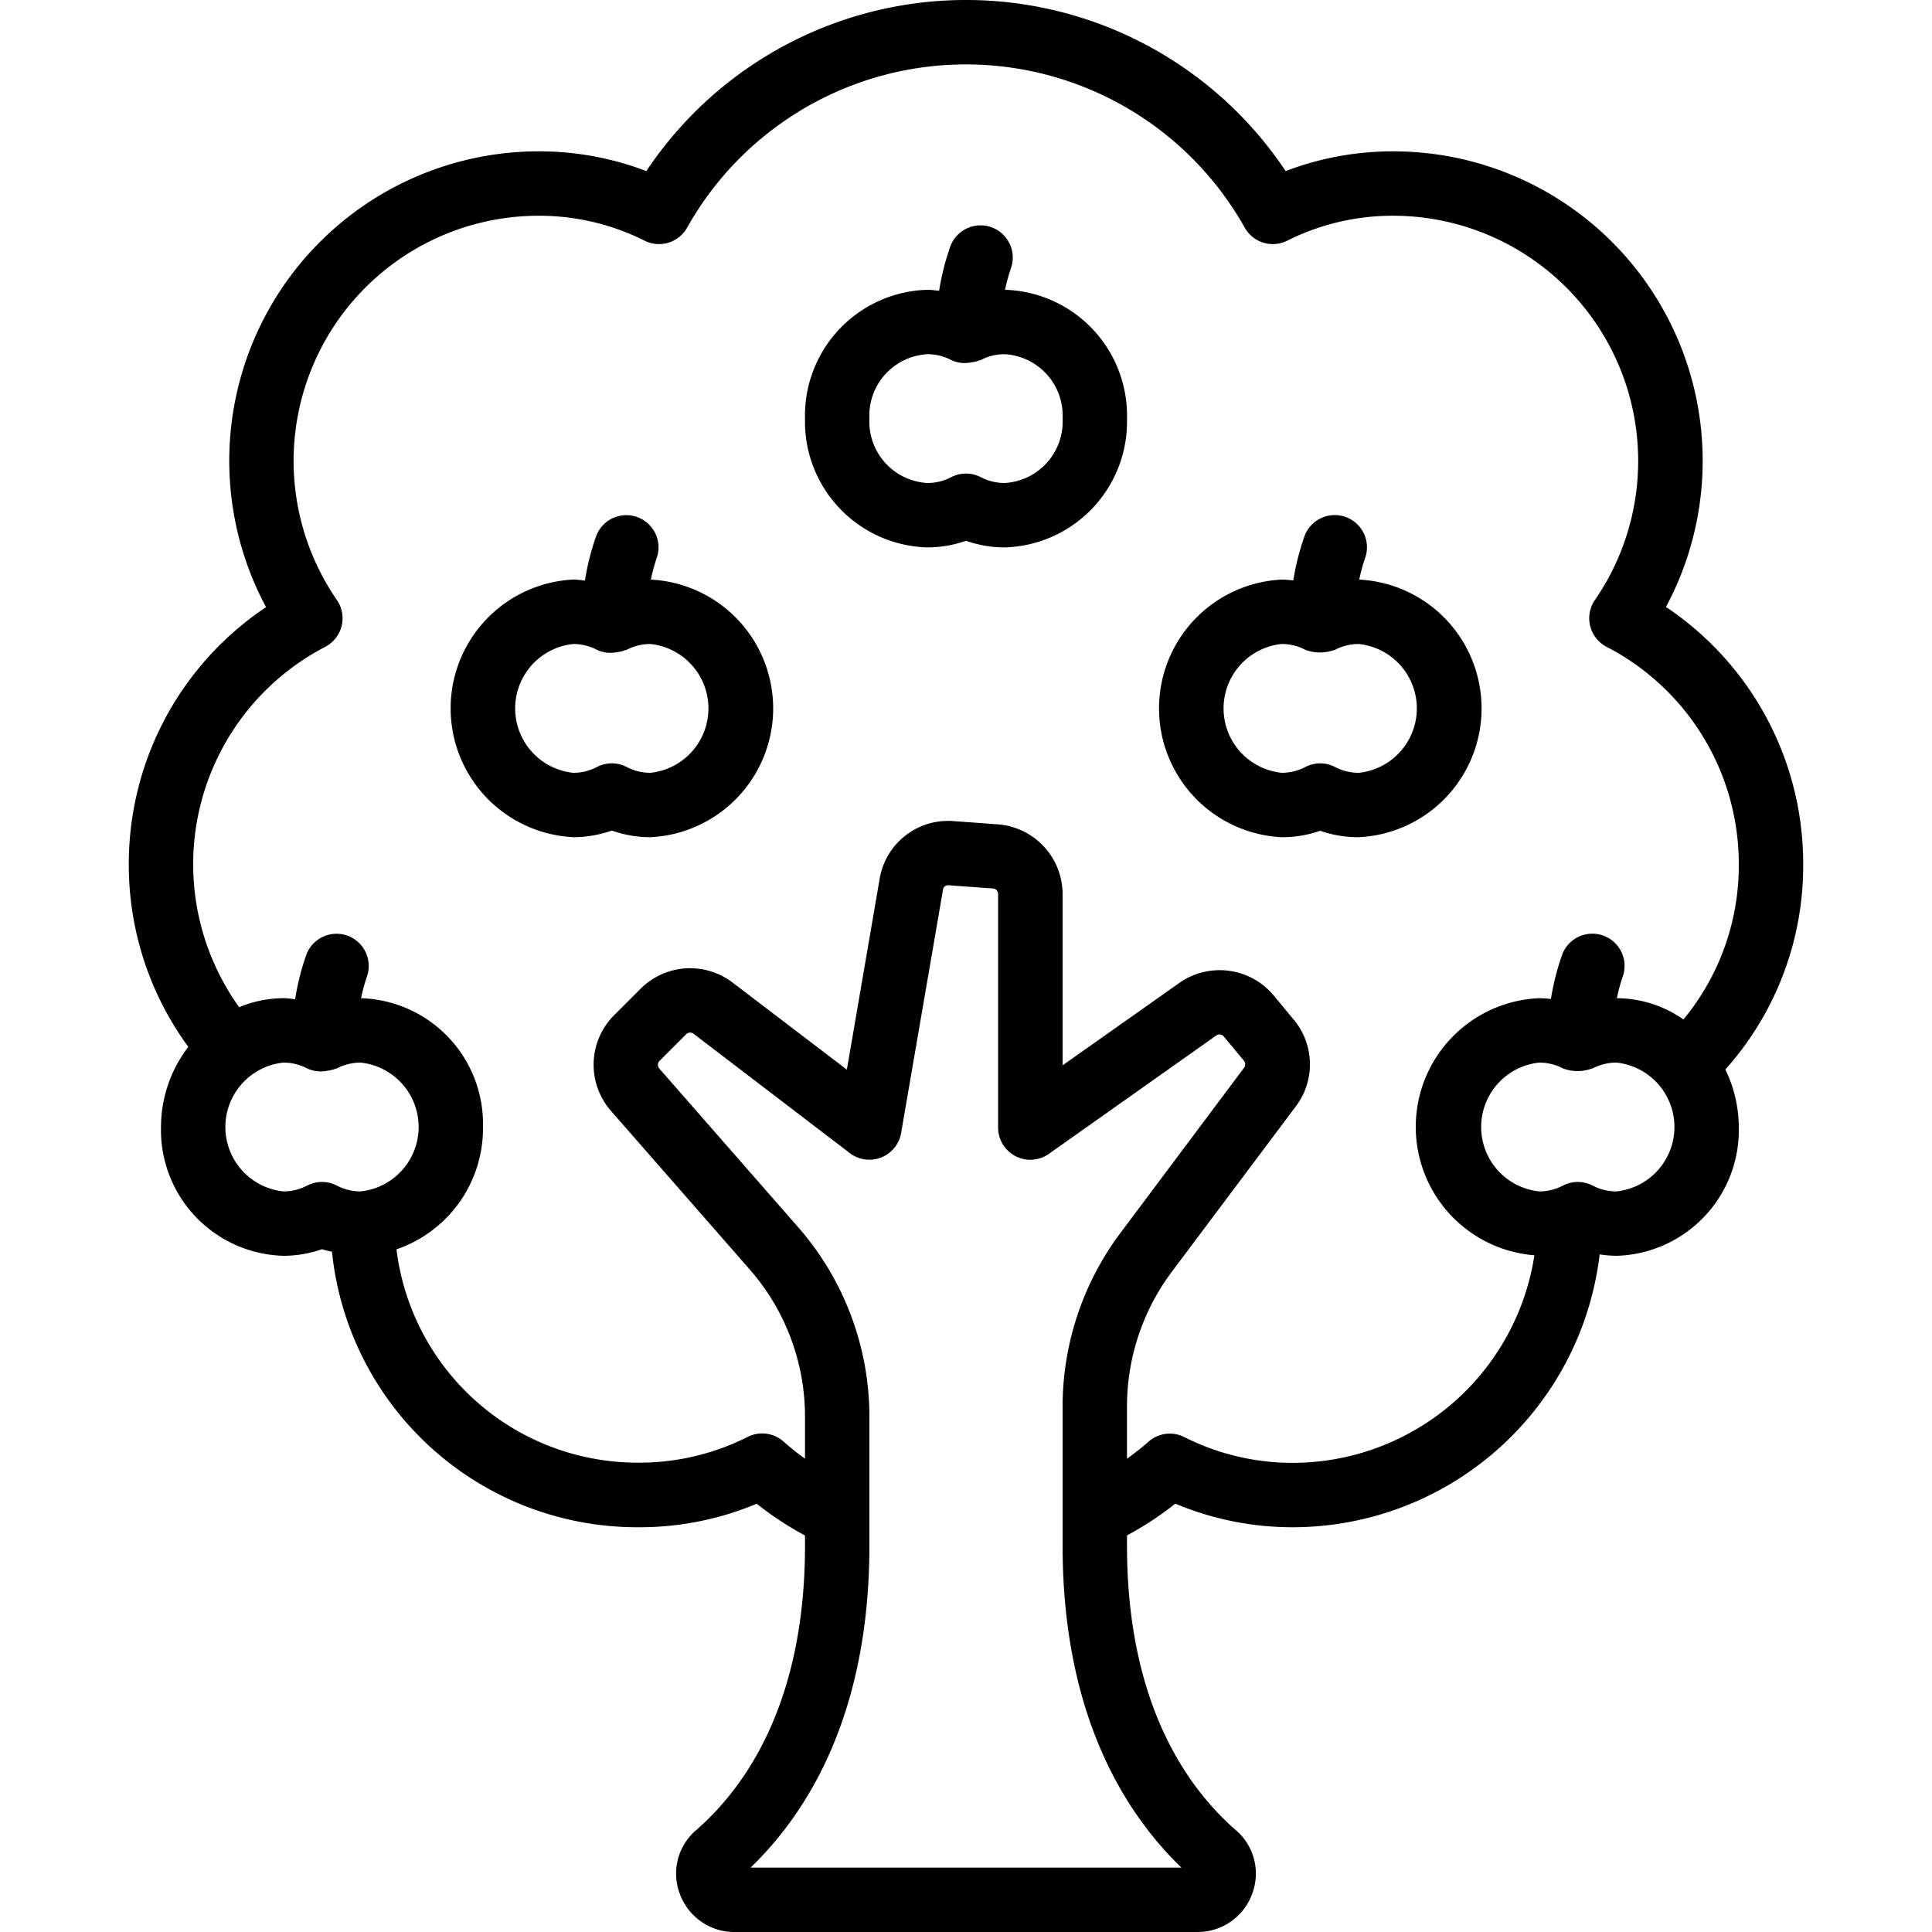 <?xml version="1.0" encoding="UTF-8"?>
<svg xmlns="http://www.w3.org/2000/svg" id="Icons" viewBox="0 0 60 60" width="512" height="512"><path d="M4,26.85a9.564,9.564,0,0,0,1.848,5.662A4.094,4.094,0,0,0,5,35a3.908,3.908,0,0,0,3.8,4,3.6,3.6,0,0,0,1.2-.206c.1.036.206.054.31.081a9.529,9.529,0,0,0,9.53,8.555A9.4,9.4,0,0,0,23.5,46.7a10.031,10.031,0,0,0,1.5.986V48c0,4.871-1.842,7.5-3.387,8.842a1.772,1.772,0,0,0-.5,1.975A1.8,1.8,0,0,0,22.814,60H37.186a1.8,1.8,0,0,0,1.7-1.182,1.775,1.775,0,0,0-.5-1.976C36.843,55.5,35,52.872,35,48v-.317a9.878,9.878,0,0,0,1.5-.986,9.4,9.4,0,0,0,3.662.733,9.607,9.607,0,0,0,9.517-8.474A3.63,3.63,0,0,0,50.2,39,3.908,3.908,0,0,0,54,35a4.112,4.112,0,0,0-.418-1.786A9.486,9.486,0,0,0,56,26.85a9.59,9.59,0,0,0-4.262-8A9.61,9.61,0,0,0,43.28,4.7a9.332,9.332,0,0,0-3.353.613,11.93,11.93,0,0,0-19.854,0A9.332,9.332,0,0,0,16.72,4.7,9.611,9.611,0,0,0,8.262,18.855,9.587,9.587,0,0,0,4,26.85Zm5.538,9.97A1.584,1.584,0,0,1,8.8,37a2.011,2.011,0,0,1,0-4,1.584,1.584,0,0,1,.738.18.983.983,0,0,0,.625.073,1.021,1.021,0,0,0,.26-.064c.013-.006.027,0,.039-.009A1.584,1.584,0,0,1,11.2,33a2.011,2.011,0,0,1,0,4,1.584,1.584,0,0,1-.738-.18,1,1,0,0,0-.924,0ZM36.691,58H23.309C25.075,56.3,27,53.242,27,48V44a8.94,8.94,0,0,0-2.212-5.888l-4.313-4.928a.173.173,0,0,1,.007-.236l.83-.83a.171.171,0,0,1,.225-.015l4.856,3.708a1,1,0,0,0,1.592-.625l1.3-7.551a.158.158,0,0,1,.18-.142l1.374.1a.172.172,0,0,1,.158.171v7.254a1,1,0,0,0,1.577.816l5.2-3.677a.17.17,0,0,1,.231.032l.628.756a.173.173,0,0,1,.005.212L34.789,38.3A9,9,0,0,0,33,43.663V48C33,53.242,34.925,56.3,36.691,58ZM50.2,37a1.584,1.584,0,0,1-.738-.18,1,1,0,0,0-.924,0A1.584,1.584,0,0,1,47.8,37a2.011,2.011,0,0,1,0-4,1.584,1.584,0,0,1,.738.18,1.28,1.28,0,0,0,.885.009c.012-.006.027,0,.039-.009A1.584,1.584,0,0,1,50.2,33a2.011,2.011,0,0,1,0,4ZM10.1,20.088a1,1,0,0,0,.364-1.452A7.614,7.614,0,0,1,16.72,6.7a7.313,7.313,0,0,1,3.3.775,1,1,0,0,0,1.32-.407,9.929,9.929,0,0,1,17.315,0,1,1,0,0,0,1.32.407,7.305,7.305,0,0,1,3.3-.775,7.614,7.614,0,0,1,6.254,11.937,1,1,0,0,0,.365,1.451A7.591,7.591,0,0,1,54,26.85a7.508,7.508,0,0,1-1.719,4.81A3.643,3.643,0,0,0,50.213,31a5.517,5.517,0,0,1,.176-.653,1,1,0,0,0-1.875-.7,7.824,7.824,0,0,0-.349,1.379A3.389,3.389,0,0,0,47.8,31a4,4,0,0,0-.148,7.984A7.6,7.6,0,0,1,40.16,45.43a7.455,7.455,0,0,1-3.38-.8,1,1,0,0,0-1.13.159A8.182,8.182,0,0,1,35,45.3v-1.64A6.98,6.98,0,0,1,36.389,39.5l3.856-5.144a2.163,2.163,0,0,0-.065-2.688l-.628-.757a2.181,2.181,0,0,0-2.924-.387L33,33.085V27.762A2.177,2.177,0,0,0,30.982,25.6l-1.372-.1a2.154,2.154,0,0,0-2.293,1.8L26.3,33.219,22.75,30.513A2.177,2.177,0,0,0,19.9,30.7l-.83.83a2.177,2.177,0,0,0-.1,2.965l4.314,4.93A6.938,6.938,0,0,1,25,44v1.3a7.978,7.978,0,0,1-.649-.516,1,1,0,0,0-1.131-.16,7.452,7.452,0,0,1-3.38.8,7.543,7.543,0,0,1-7.527-6.625A3.972,3.972,0,0,0,15,35a3.909,3.909,0,0,0-3.787-4,5.791,5.791,0,0,1,.176-.654,1,1,0,1,0-1.876-.694,7.859,7.859,0,0,0-.348,1.378C9.043,31.019,8.922,31,8.8,31a3.6,3.6,0,0,0-1.372.28A7.611,7.611,0,0,1,10.1,20.088Z"/><path d="M17.8,26a3.6,3.6,0,0,0,1.2-.206A3.6,3.6,0,0,0,20.2,26a4.005,4.005,0,0,0,.013-8,5.791,5.791,0,0,1,.176-.654,1,1,0,1,0-1.876-.694,7.859,7.859,0,0,0-.348,1.378c-.122-.012-.243-.031-.365-.031a4.005,4.005,0,0,0,0,8Zm0-6a1.584,1.584,0,0,1,.738.18.983.983,0,0,0,.625.073,1.021,1.021,0,0,0,.26-.064c.013-.006.027,0,.039-.009A1.584,1.584,0,0,1,20.2,20a2.011,2.011,0,0,1,0,4,1.584,1.584,0,0,1-.738-.18,1,1,0,0,0-.924,0A1.584,1.584,0,0,1,17.8,24a2.011,2.011,0,0,1,0-4Z"/><path d="M39.8,26a3.548,3.548,0,0,0,1.2-.2,3.548,3.548,0,0,0,1.2.2,4.005,4.005,0,0,0,.013-8,5.517,5.517,0,0,1,.176-.653,1,1,0,0,0-1.875-.7,7.824,7.824,0,0,0-.349,1.379A3.389,3.389,0,0,0,39.8,18a4.005,4.005,0,0,0,0,8Zm0-6a1.584,1.584,0,0,1,.738.18,1.28,1.28,0,0,0,.885.009c.012-.006.027,0,.039-.009A1.584,1.584,0,0,1,42.2,20a2.011,2.011,0,0,1,0,4,1.584,1.584,0,0,1-.738-.18,1,1,0,0,0-.924,0A1.584,1.584,0,0,1,39.8,24a2.011,2.011,0,0,1,0-4Z"/><path d="M28.8,17a3.6,3.6,0,0,0,1.2-.206A3.6,3.6,0,0,0,31.2,17,3.908,3.908,0,0,0,35,13a3.909,3.909,0,0,0-3.787-4,5.585,5.585,0,0,1,.177-.654,1,1,0,0,0-1.877-.694,7.859,7.859,0,0,0-.348,1.378C29.043,9.019,28.922,9,28.8,9A3.908,3.908,0,0,0,25,13,3.908,3.908,0,0,0,28.8,17Zm0-6a1.584,1.584,0,0,1,.738.18.983.983,0,0,0,.625.073,1.021,1.021,0,0,0,.26-.064c.013-.006.027,0,.039-.009A1.584,1.584,0,0,1,31.2,11,1.91,1.91,0,0,1,33,13a1.91,1.91,0,0,1-1.8,2,1.584,1.584,0,0,1-.738-.18,1,1,0,0,0-.924,0A1.584,1.584,0,0,1,28.8,15,1.91,1.91,0,0,1,27,13,1.91,1.91,0,0,1,28.8,11Z"/></svg>
